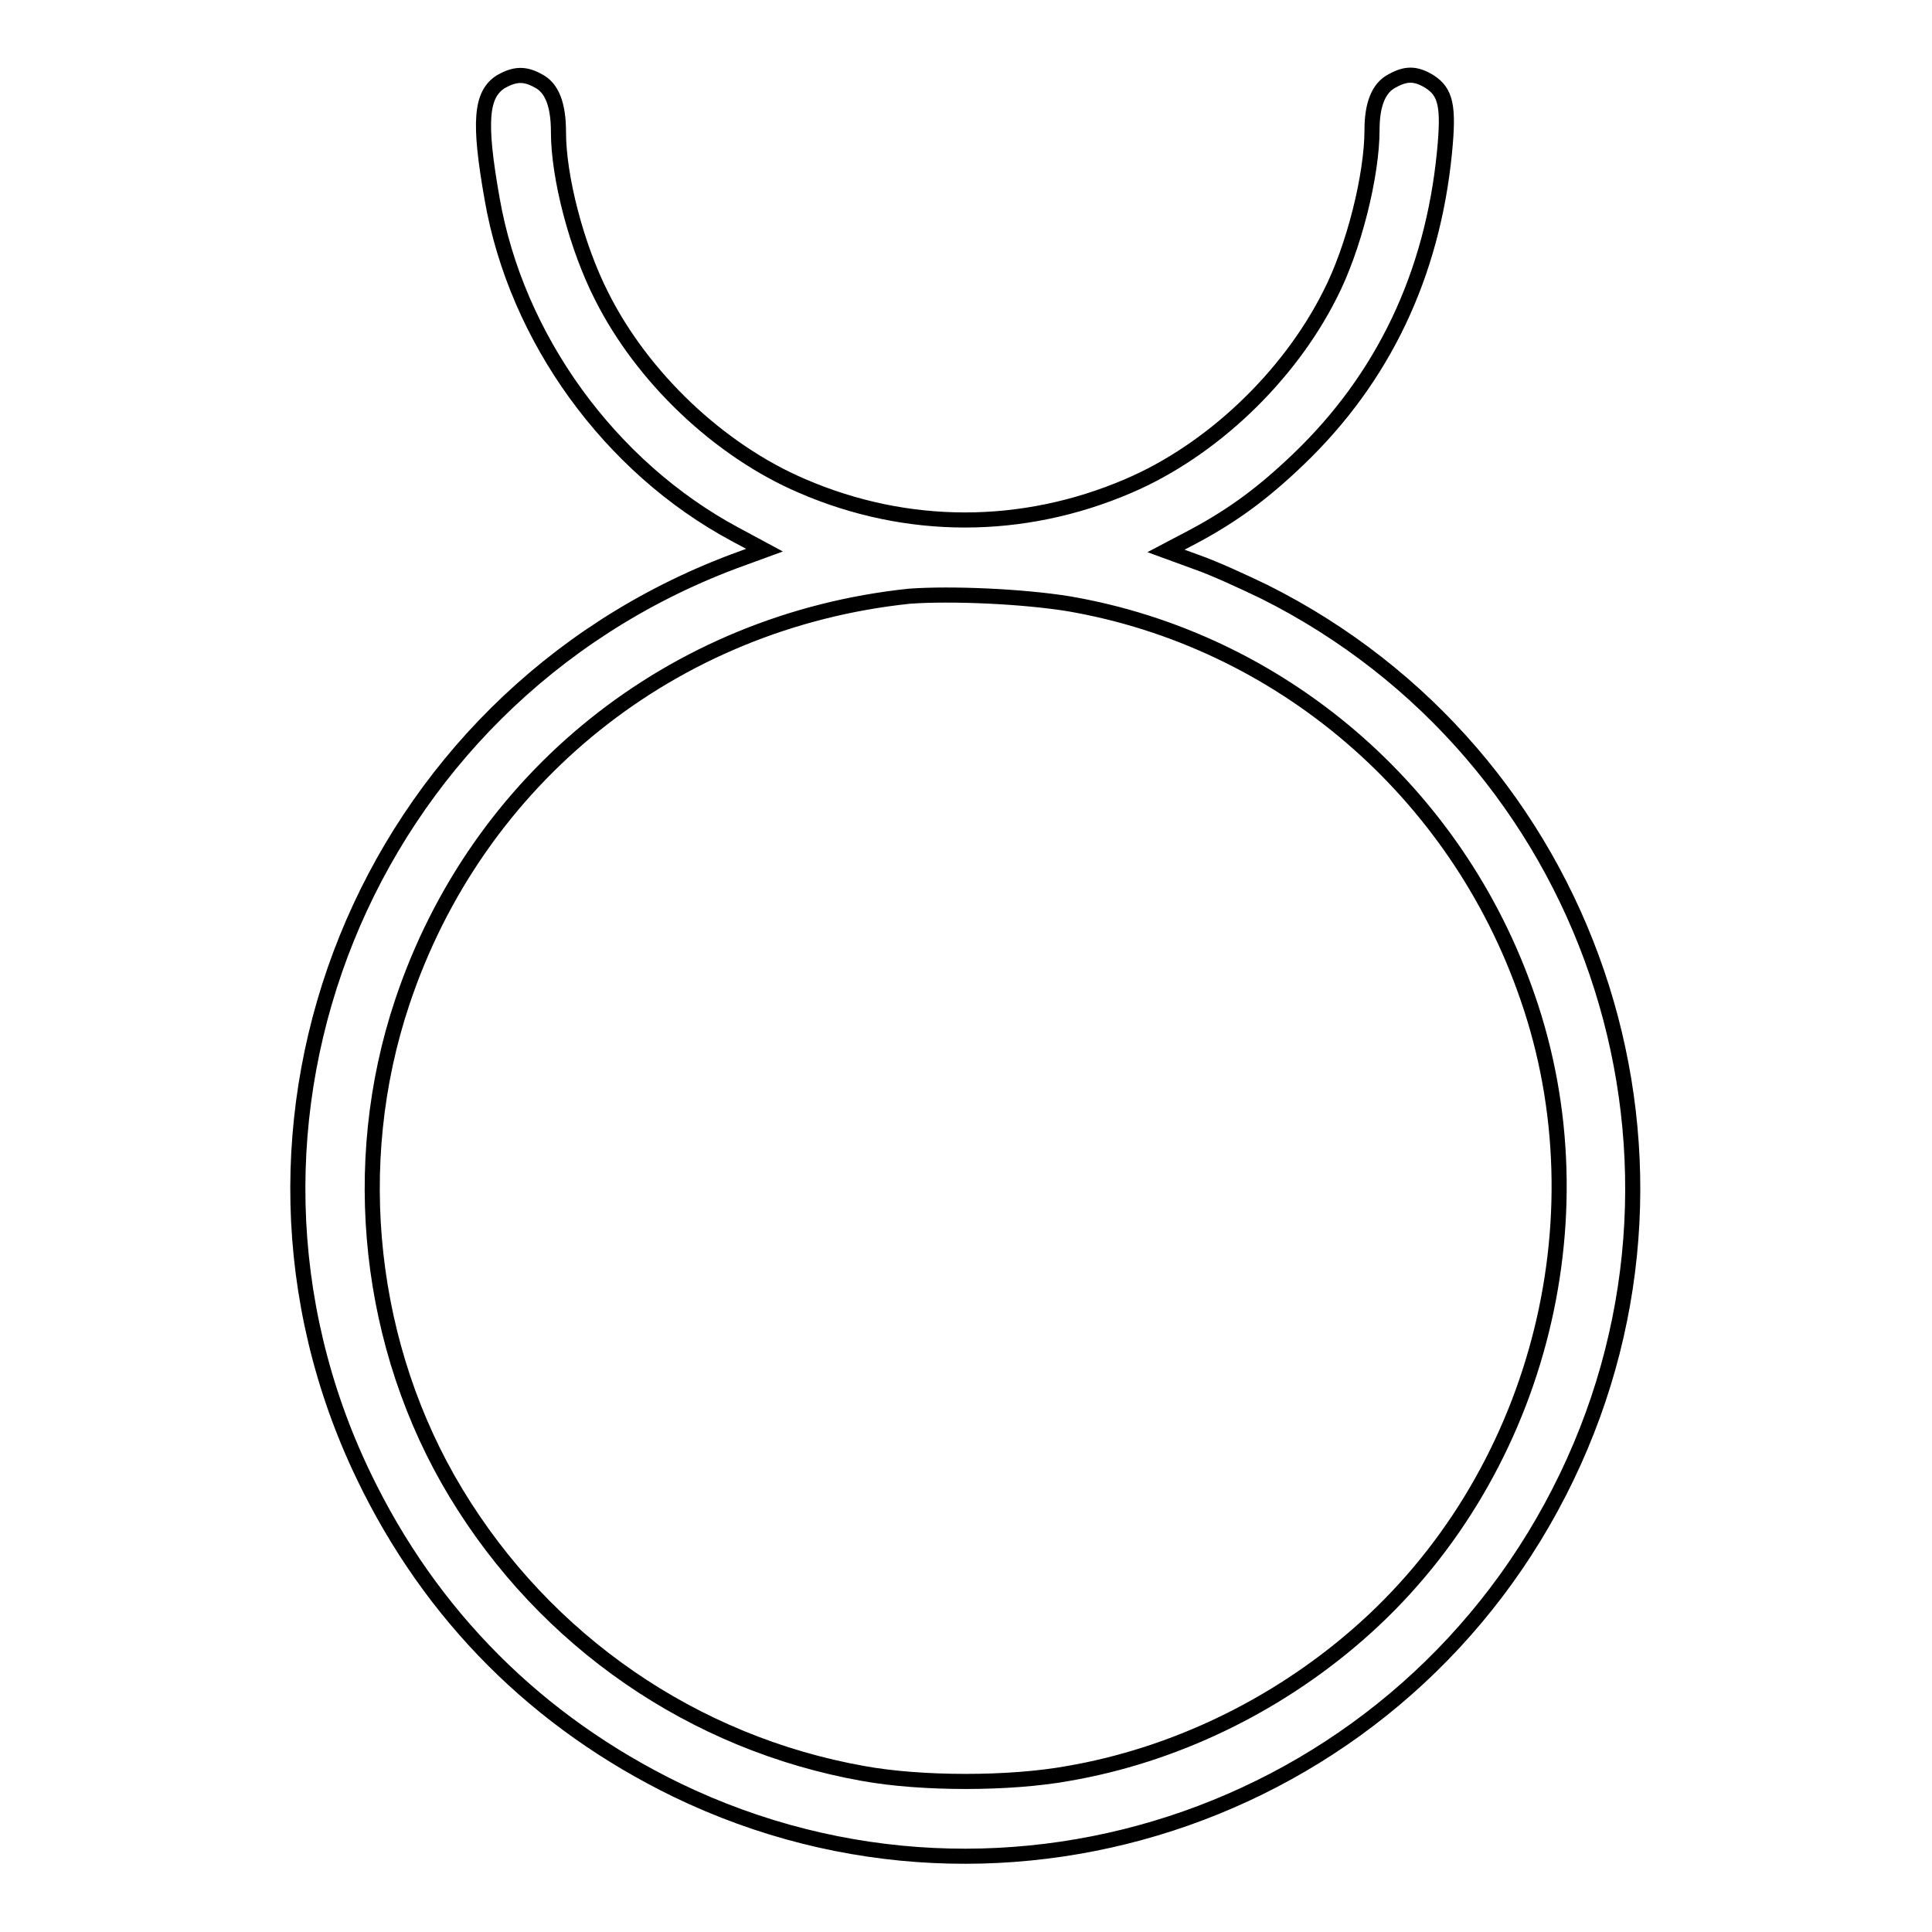 <?xml version="1.0" encoding="utf-8"?>
<!-- Svg Vector Icons : http://www.onlinewebfonts.com/icon -->
<!DOCTYPE svg PUBLIC "-//W3C//DTD SVG 1.1//EN" "http://www.w3.org/Graphics/SVG/1.1/DTD/svg11.dtd">
<svg version="1.1" xmlns="http://www.w3.org/2000/svg" xmlns:xlink="http://www.w3.org/1999/xlink" x="0px" y="0px" viewBox="0 0 256 256" enable-background="new 0 0 256 256" xml:space="preserve">
<g><g><g><path stroke-width="2" fill-opacity="0" stroke="#000000"  d="M66.4,10.8c-2.7,1.7-3,5.3-1.2,15.5c3.2,18.5,15.6,35.6,32.2,44.5l3.9,2.1l-4.1,1.5c-48.9,18.4-71.5,74.5-49,121.2c8.9,18.5,23,32.6,41.5,41.6c43.9,21.2,96.7,2.6,117.9-41.5c20.9-43.4,3.1-95.7-40.1-117.3c-2.7-1.3-6.6-3.1-8.9-3.9l-4.1-1.5l3.8-2c5.2-2.8,9.1-5.7,13.7-10.1c11.3-10.8,17.8-24.5,19.4-40.7c0.6-6.1,0.2-8-2-9.4c-1.8-1.1-3.1-1.1-4.9-0.1c-1.8,0.9-2.7,3.1-2.7,6.5c0,6-2.4,15.7-5.6,21.9c-5.5,10.9-15.7,20.6-26.7,25.3c-14,6-29.3,6-43.2,0c-11-4.7-21.2-14.4-26.6-25.2c-3.3-6.5-5.7-15.7-5.7-21.7c0-3.7-0.9-5.9-2.7-6.8C69.5,9.7,68.2,9.8,66.4,10.8z M141.6,80c28,4.8,51.4,24.8,60.8,52.1c10.3,29.6,1.2,63.9-22.5,84.5c-10.9,9.5-24.4,16-38.4,18.4c-7.7,1.4-19.4,1.4-27.1,0c-22.5-4-42.1-17.5-54-37.2c-11.6-19.2-14.3-43.5-7.1-65c9.9-29.7,35.8-50.5,67.2-53.8C126,78.6,135.4,79,141.6,80z"/></g></g></g>
</svg>
